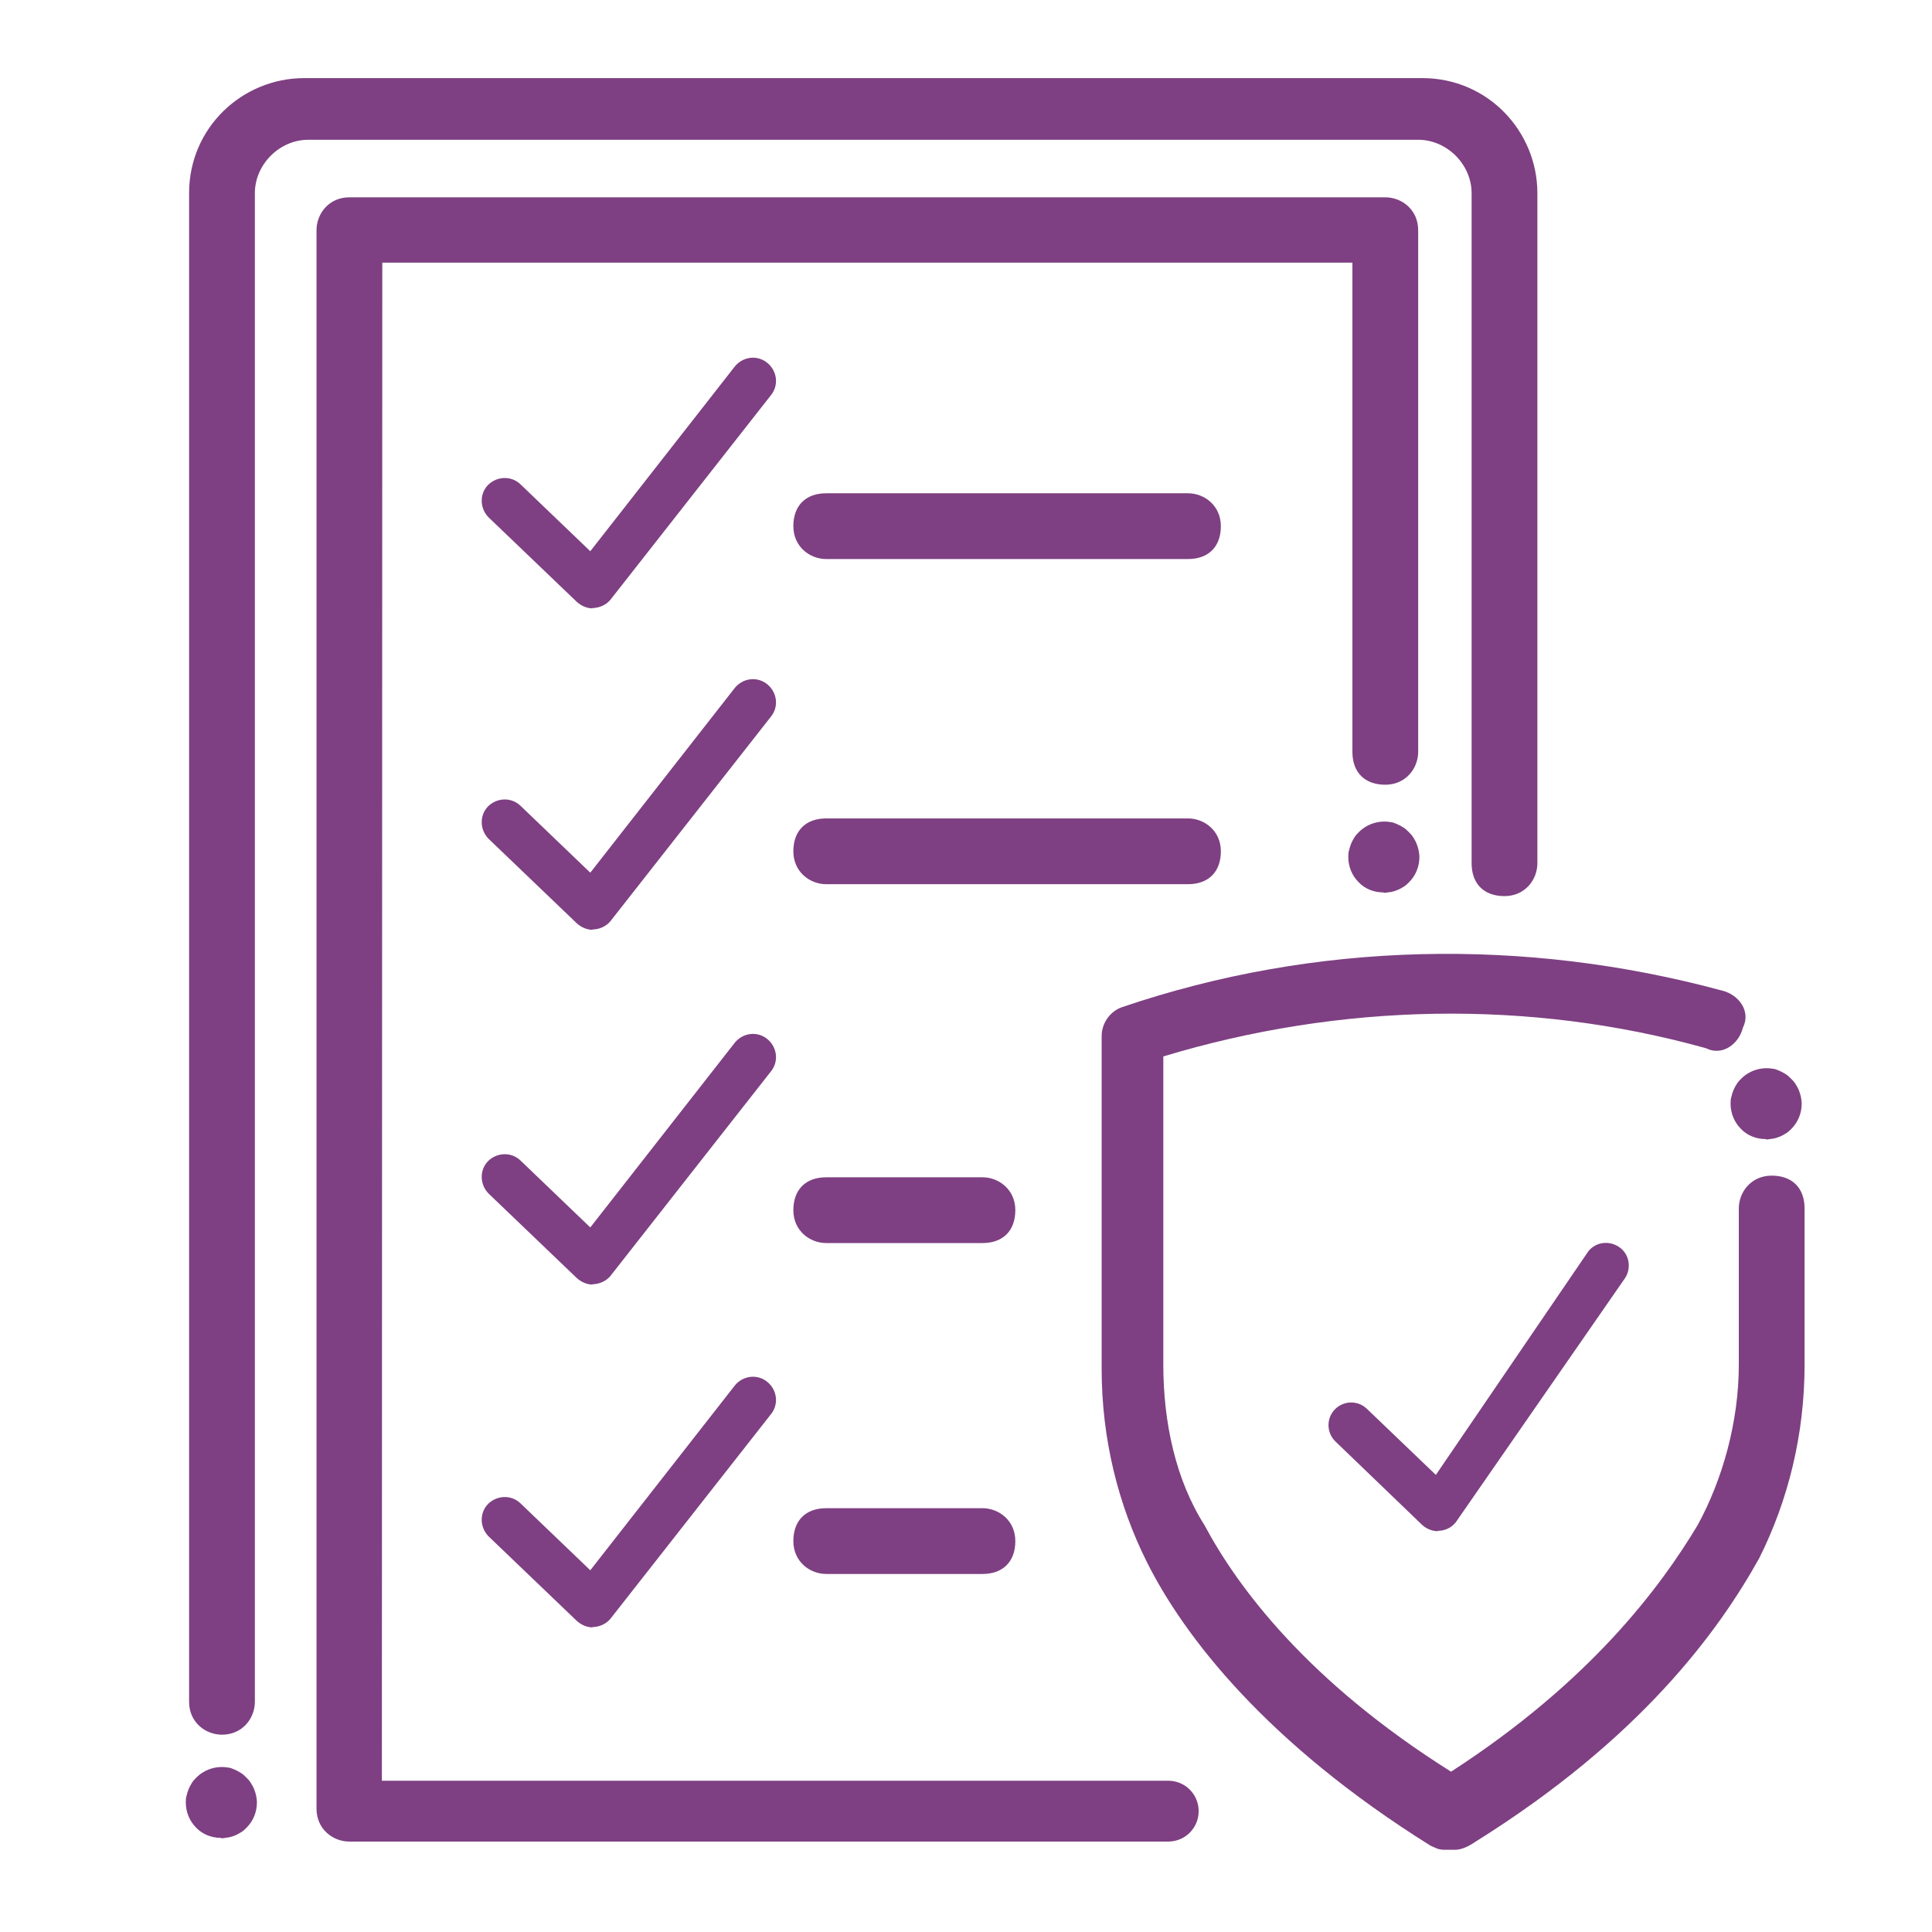 <svg xmlns="http://www.w3.org/2000/svg" id="Layer_1" data-name="Layer 1" viewBox="0 0 47 47"><defs><style> .cls-1 { fill: #7e4082; } </style></defs><path class="cls-1" d="M35.2,45c-.16,0-.19,0-.4-.1-4-2.5-6-5.1-6.9-6.9-.7-1.4-1.1-3-1.1-4.7v-8.1c0-.3.2-.6.5-.7,4.7-1.6,9.8-1.7,14.6-.4.4.1.7.5.5.9-.1.4-.5.7-.9.5-4.3-1.2-8.9-1.1-13.2.2v7.5c0,1.4.3,2.8,1,3.9.8,1.5,2.5,3.8,6,6,3.4-2.2,5.1-4.5,6-6,.6-1.1,1-2.5,1-3.9v-3.8c0-.4.3-.8.8-.8s.8.3.8.8v3.8c0,1.7-.4,3.3-1.1,4.7-1,1.8-2.9,4.4-6.9,6.9-.16.11-.34.2-.5.2h-.2Z"></path><path class="cls-1" d="M5.4,42.2c-.4,0-.8-.3-.8-.8V4.7c0-1.6,1.3-2.8,2.8-2.8h27.2c1.6,0,2.8,1.3,2.8,2.8v16.3c0,.4-.3.8-.8.8s-.8-.3-.8-.8V4.7c0-.7-.6-1.3-1.3-1.3H7.5c-.7,0-1.3.6-1.3,1.3v36.7c0,.4-.3.8-.8.8Z"></path><path class="cls-1" d="M28.9,13.6h-8.8c-.4,0-.8-.3-.8-.8s.3-.8.8-.8h8.8c.4,0,.8.3.8.8s-.3.8-.8.8Z"></path><path class="cls-1" d="M28.9,21.51h-8.8c-.4,0-.8-.3-.8-.8s.3-.8.8-.8h8.8c.4,0,.8.3.8.8s-.3.8-.8.8Z"></path><path class="cls-1" d="M23.9,30.24h-3.8c-.4,0-.8-.3-.8-.8s.3-.8.8-.8h3.8c.4,0,.8.3.8.8s-.3.8-.8.8Z"></path><path class="cls-1" d="M23.9,38.29h-3.8c-.4,0-.8-.3-.8-.8s.3-.8.8-.8h3.8c.4,0,.8.3.8.8s-.3.8-.8.8Z"></path><path class="cls-1" d="M34.98,37.25c-.14,0-.28-.06-.38-.15l-2.11-2.03c-.22-.21-.23-.56-.02-.78.21-.22.56-.23.78-.02l1.68,1.61,3.71-5.44c.19-.24.54-.27.78-.08.24.19.27.54.08.78l-4.09,5.9c-.1.12-.24.19-.4.2h-.04Z"></path><path class="cls-1" d="M14.42,14.8c-.14,0-.28-.06-.39-.16l-2.14-2.05c-.22-.22-.23-.57-.02-.79.22-.22.57-.23.79-.02l1.7,1.63,3.52-4.5c.2-.24.55-.28.79-.08.24.2.28.55.08.79l-3.9,4.97c-.1.12-.25.19-.4.2h-.04Z"></path><path class="cls-1" d="M14.42,22.62c-.14,0-.28-.06-.39-.16l-2.14-2.05c-.22-.22-.23-.57-.02-.79.22-.22.57-.23.79-.02l1.7,1.63,3.52-4.5c.2-.24.55-.28.79-.08.24.2.28.55.08.79l-3.9,4.97c-.1.12-.25.19-.4.2h-.04Z"></path><path class="cls-1" d="M14.42,31.25c-.14,0-.28-.06-.39-.16l-2.14-2.05c-.22-.22-.23-.57-.02-.79.22-.22.57-.23.79-.02l1.7,1.63,3.52-4.5c.2-.24.55-.28.79-.08.24.2.28.55.08.79l-3.9,4.97c-.1.12-.25.19-.4.2h-.04Z"></path><path class="cls-1" d="M14.42,39.59c-.14,0-.28-.06-.39-.16l-2.14-2.05c-.22-.22-.23-.57-.02-.79.22-.22.57-.23.79-.02l1.7,1.63,3.52-4.5c.2-.24.55-.28.79-.08.24.2.28.55.08.79l-3.9,4.97c-.1.12-.25.19-.4.2h-.04Z"></path><path class="cls-1" d="M33.7,4.8H8.5c-.5,0-.8.4-.8.8v38.4c0,.5.4.8.8.8h0s0,0,.01,0h19.91c.41,0,.74-.33.74-.74s-.33-.74-.74-.74H9.29v-.03s.01-36.9.01-36.9h23.6v11.9c0,.5.3.8.8.8s.8-.4.8-.8V5.6c0-.5-.4-.8-.8-.8Z"></path><path class="cls-1" d="M5.37,44.71c-.23,0-.45-.09-.6-.25-.16-.16-.25-.38-.25-.61,0-.06,0-.11.02-.17.01-.05.03-.11.05-.16.02-.05.05-.1.08-.15.03-.05.07-.09.11-.13.2-.2.49-.29.77-.24.05,0,.11.03.16.05.05.02.1.05.15.08.05.03.09.07.13.11.04.04.08.08.11.13.03.05.06.1.08.15.02.05.04.11.05.16.01.06.02.11.02.17,0,.23-.09.45-.25.61-.04.04-.08.08-.13.11-.05.03-.1.06-.15.08-.05.02-.11.04-.16.05-.05,0-.11.02-.17.02h0Z"></path><path class="cls-1" d="M33.65,21.71c-.23,0-.45-.09-.6-.25-.16-.16-.25-.38-.25-.61,0-.06,0-.11.02-.17.01-.05.03-.11.05-.16.02-.05.05-.1.08-.15.03-.05.07-.09.11-.13.2-.2.49-.29.77-.24.05,0,.11.03.16.05.05.02.1.05.15.08.05.03.09.07.13.11.04.04.08.08.11.13.03.05.06.1.08.15.02.05.04.11.05.16.01.06.02.11.02.17,0,.23-.09.45-.25.61-.04.04-.08.08-.13.11-.05.03-.1.06-.15.08-.05.02-.11.04-.16.05-.05,0-.11.02-.17.02h0Z"></path><path class="cls-1" d="M42.95,27.71c-.23,0-.45-.09-.6-.25-.16-.16-.25-.38-.25-.61,0-.06,0-.11.02-.17.01-.05.03-.11.05-.16.02-.05.05-.1.08-.15.03-.05.07-.09.11-.13.2-.2.49-.29.77-.24.05,0,.11.03.16.05.05.02.1.05.15.08.05.03.09.07.13.11.04.04.08.08.11.13.03.05.06.1.08.15.02.05.04.11.05.16.01.06.02.11.02.17,0,.23-.09.45-.25.61-.04.04-.08.08-.13.11-.05.03-.1.06-.15.08-.05.02-.11.04-.16.05-.05,0-.11.02-.17.02h0Z"></path></svg>